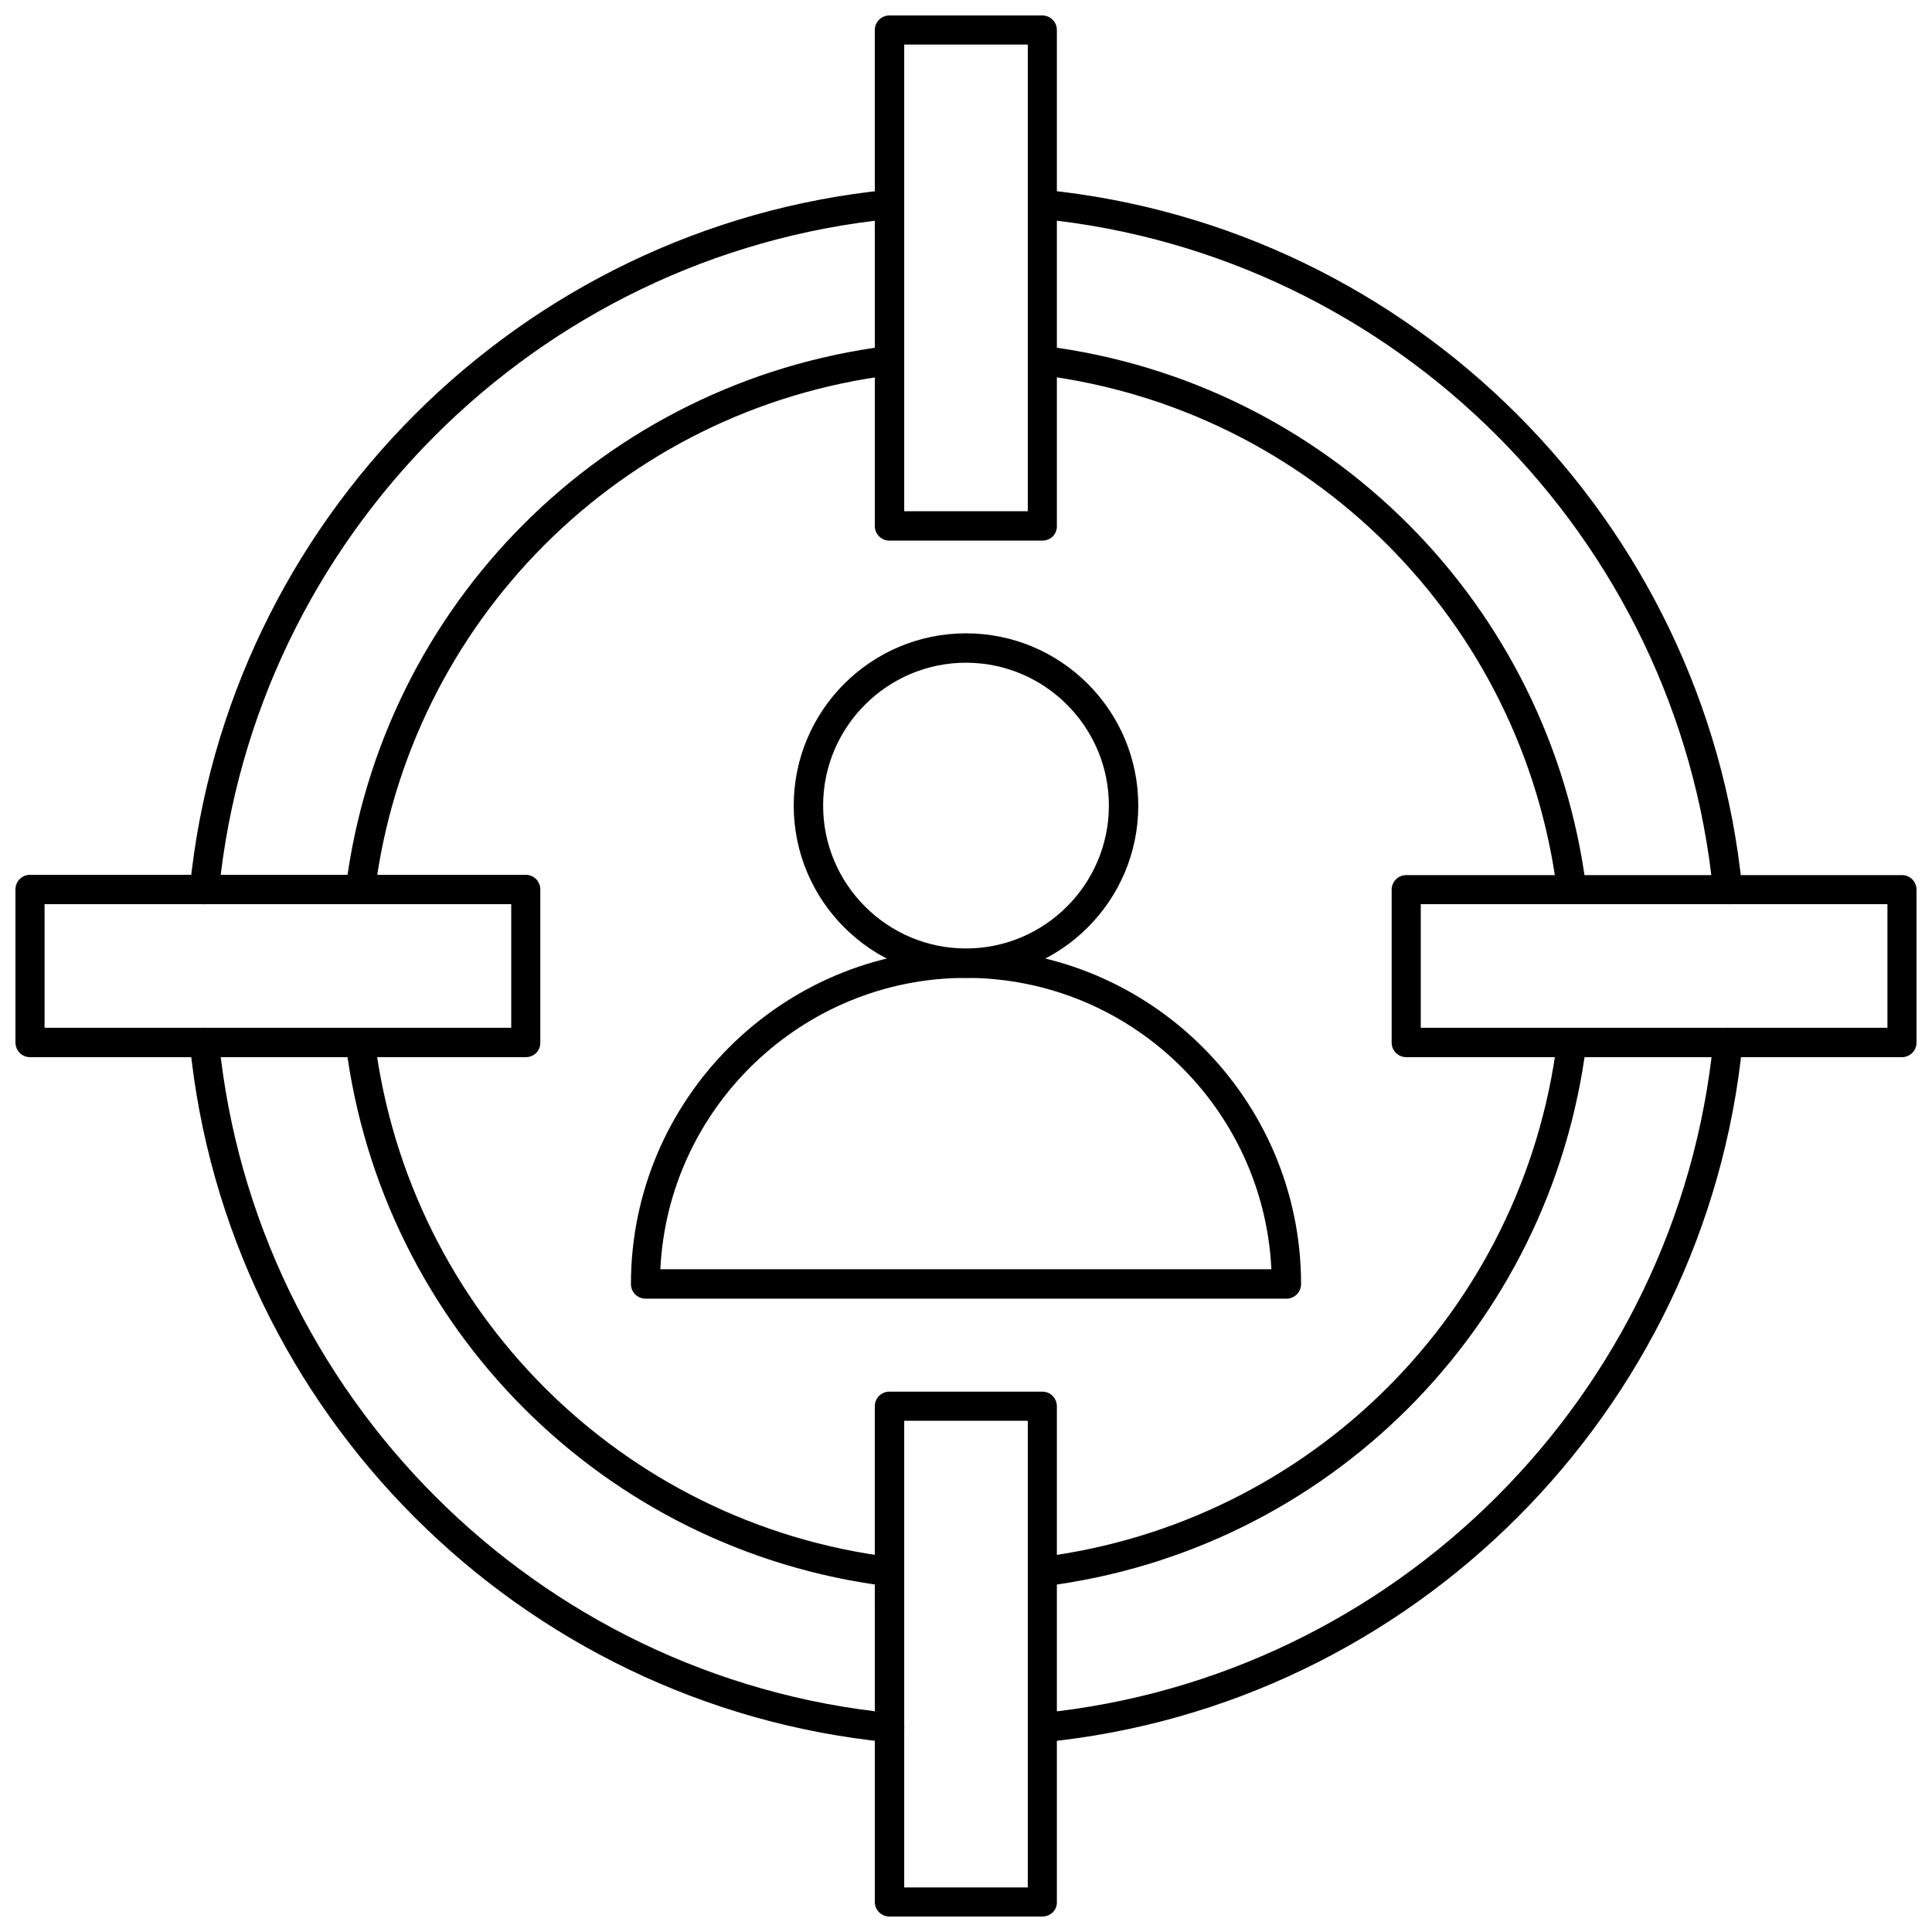<?xml version="1.0" encoding="UTF-8"?>
<!-- Uploaded to: ICON Repo, www.svgrepo.com, Generator: ICON Repo Mixer Tools -->
<svg width="800px" height="800px" version="1.1" viewBox="144 144 512 512" xmlns="http://www.w3.org/2000/svg">
 <defs>
  <clipPath id="d">
   <path d="m375 148.09h50v139.91h-50z"/>
  </clipPath>
  <clipPath id="c">
   <path d="m148.09 375h139.91v50h-139.91z"/>
  </clipPath>
  <clipPath id="b">
   <path d="m375 512h50v139.9h-50z"/>
  </clipPath>
  <clipPath id="a">
   <path d="m512 375h139.9v50h-139.9z"/>
  </clipPath>
 </defs>
 <path d="m420.31 605.7c-1.969 0-3.621-1.496-3.856-3.465-0.234-2.125 1.34-4.016 3.465-4.25 93.836-9.367 168.78-84.23 178.14-178.14 0.234-2.125 2.047-3.699 4.25-3.465 2.125 0.234 3.699 2.125 3.465 4.25-9.766 97.535-87.543 175.39-185.07 185.07h-0.395zm-40.621 0h-0.395c-97.453-9.684-175.31-87.539-184.99-185.07-0.234-2.125 1.34-4.016 3.465-4.25 2.203-0.156 4.016 1.34 4.25 3.465 9.367 93.836 84.23 168.78 178.14 178.14 2.125 0.234 3.699 2.125 3.465 4.25-0.238 1.965-1.969 3.461-3.938 3.461zm222.15-222.07c-1.969 0-3.621-1.496-3.856-3.465-9.289-93.914-84.23-168.77-178.07-178.14-2.125-0.234-3.699-2.125-3.465-4.25s2.047-3.621 4.25-3.465c97.535 9.684 175.31 87.539 185 185.07 0.234 2.125-1.34 4.016-3.465 4.25h-0.395zm-403.68 0h-0.395c-2.125-0.234-3.699-2.125-3.465-4.25 9.684-97.535 87.539-175.39 185-185.07 2.281-0.156 4.016 1.34 4.25 3.465s-1.34 4.016-3.465 4.25c-93.836 9.371-168.78 84.23-178.07 178.14-0.234 1.969-1.887 3.465-3.856 3.465z"/>
 <g clip-path="url(#d)">
  <path d="m420.23 287.27h-40.539c-2.125 0-3.856-1.73-3.856-3.856l-0.004-131.46c0-2.125 1.73-3.856 3.856-3.856h40.539c2.125 0 3.856 1.73 3.856 3.856v131.38c0.082 2.207-1.648 3.938-3.852 3.938zm-36.605-7.793h32.746v-123.67h-32.746z"/>
 </g>
 <g clip-path="url(#c)">
  <path d="m283.34 424.16h-131.39c-2.125 0-3.856-1.73-3.856-3.934v-40.539c0-2.125 1.73-3.856 3.856-3.856h131.38c2.125 0 3.856 1.73 3.856 3.856v40.539c0.082 2.203-1.648 3.934-3.852 3.934zm-127.53-7.793h123.67v-32.746h-123.67z"/>
 </g>
 <g clip-path="url(#b)">
  <path d="m420.23 651.9h-40.539c-2.125 0-3.856-1.73-3.856-3.856l-0.004-131.39c0-2.125 1.73-3.856 3.856-3.856h40.539c2.125 0 3.856 1.73 3.856 3.856v131.38c0.082 2.129-1.648 3.859-3.852 3.859zm-36.605-7.715h32.746v-123.67h-32.746z"/>
 </g>
 <g clip-path="url(#a)">
  <path d="m648.05 424.16h-131.39c-2.125 0-3.856-1.73-3.856-3.856v-40.539c0-2.125 1.73-3.856 3.856-3.856h131.38c2.125 0 3.856 1.73 3.856 3.856v40.539c0.004 2.125-1.727 3.856-3.852 3.856zm-127.53-7.793h123.67v-32.746h-123.67z"/>
 </g>
 <path d="m560.51 383.62c-1.891 0-3.621-1.418-3.856-3.387-9.055-71.559-65.336-127.84-136.82-136.82-2.125-0.234-3.621-2.203-3.387-4.328s2.281-3.621 4.328-3.387c75.098 9.445 134.06 68.488 143.59 143.59 0.234 2.125-1.258 4.094-3.387 4.328-0.152 0.004-0.309 0.004-0.469 0.004z"/>
 <path d="m379.69 564.37h-0.473c-75.098-9.445-134.06-68.488-143.59-143.59-0.234-2.125 1.258-4.094 3.387-4.328 2.125-0.234 4.094 1.258 4.328 3.387 9.055 71.559 65.258 127.84 136.82 136.82 2.125 0.234 3.621 2.203 3.387 4.328-0.238 1.887-1.891 3.383-3.859 3.383z"/>
 <path d="m420.31 564.37c-1.891 0-3.621-1.418-3.856-3.387-0.234-2.125 1.258-4.094 3.387-4.328 71.559-9.055 127.84-65.258 136.82-136.82 0.234-2.125 2.281-3.621 4.328-3.387 2.125 0.234 3.621 2.203 3.387 4.328-9.445 75.098-68.488 134.14-143.59 143.59-0.16-0.074-0.32 0.004-0.477 0.004z"/>
 <path d="m239.49 383.62h-0.473c-2.125-0.234-3.621-2.203-3.387-4.328 9.445-75.098 68.488-134.14 143.59-143.59 2.125-0.234 4.094 1.258 4.328 3.387 0.234 2.125-1.258 4.094-3.387 4.328-71.473 8.973-127.76 65.258-136.81 136.81-0.234 1.969-1.887 3.387-3.856 3.387z"/>
 <path d="m400 403.15c-25.191 0-45.656-20.469-45.656-45.656 0-25.191 20.469-45.656 45.656-45.656 25.191 0 45.656 20.469 45.656 45.656s-20.469 45.656-45.656 45.656zm0-83.523c-20.859 0-37.863 17.004-37.863 37.863s17.004 37.863 37.863 37.863 37.863-17.004 37.863-37.863-17.004-37.863-37.863-37.863z"/>
 <path d="m484.94 488.16h-169.88c-2.125 0-3.856-1.73-3.856-3.856 0-48.965 39.832-88.797 88.797-88.797s88.797 39.832 88.797 88.797c0 2.125-1.734 3.856-3.859 3.856zm-165.94-7.793h161.93c-2.047-42.902-37.551-77.223-81.004-77.223-43.293 0.078-78.875 34.32-80.922 77.223z"/>
</svg>